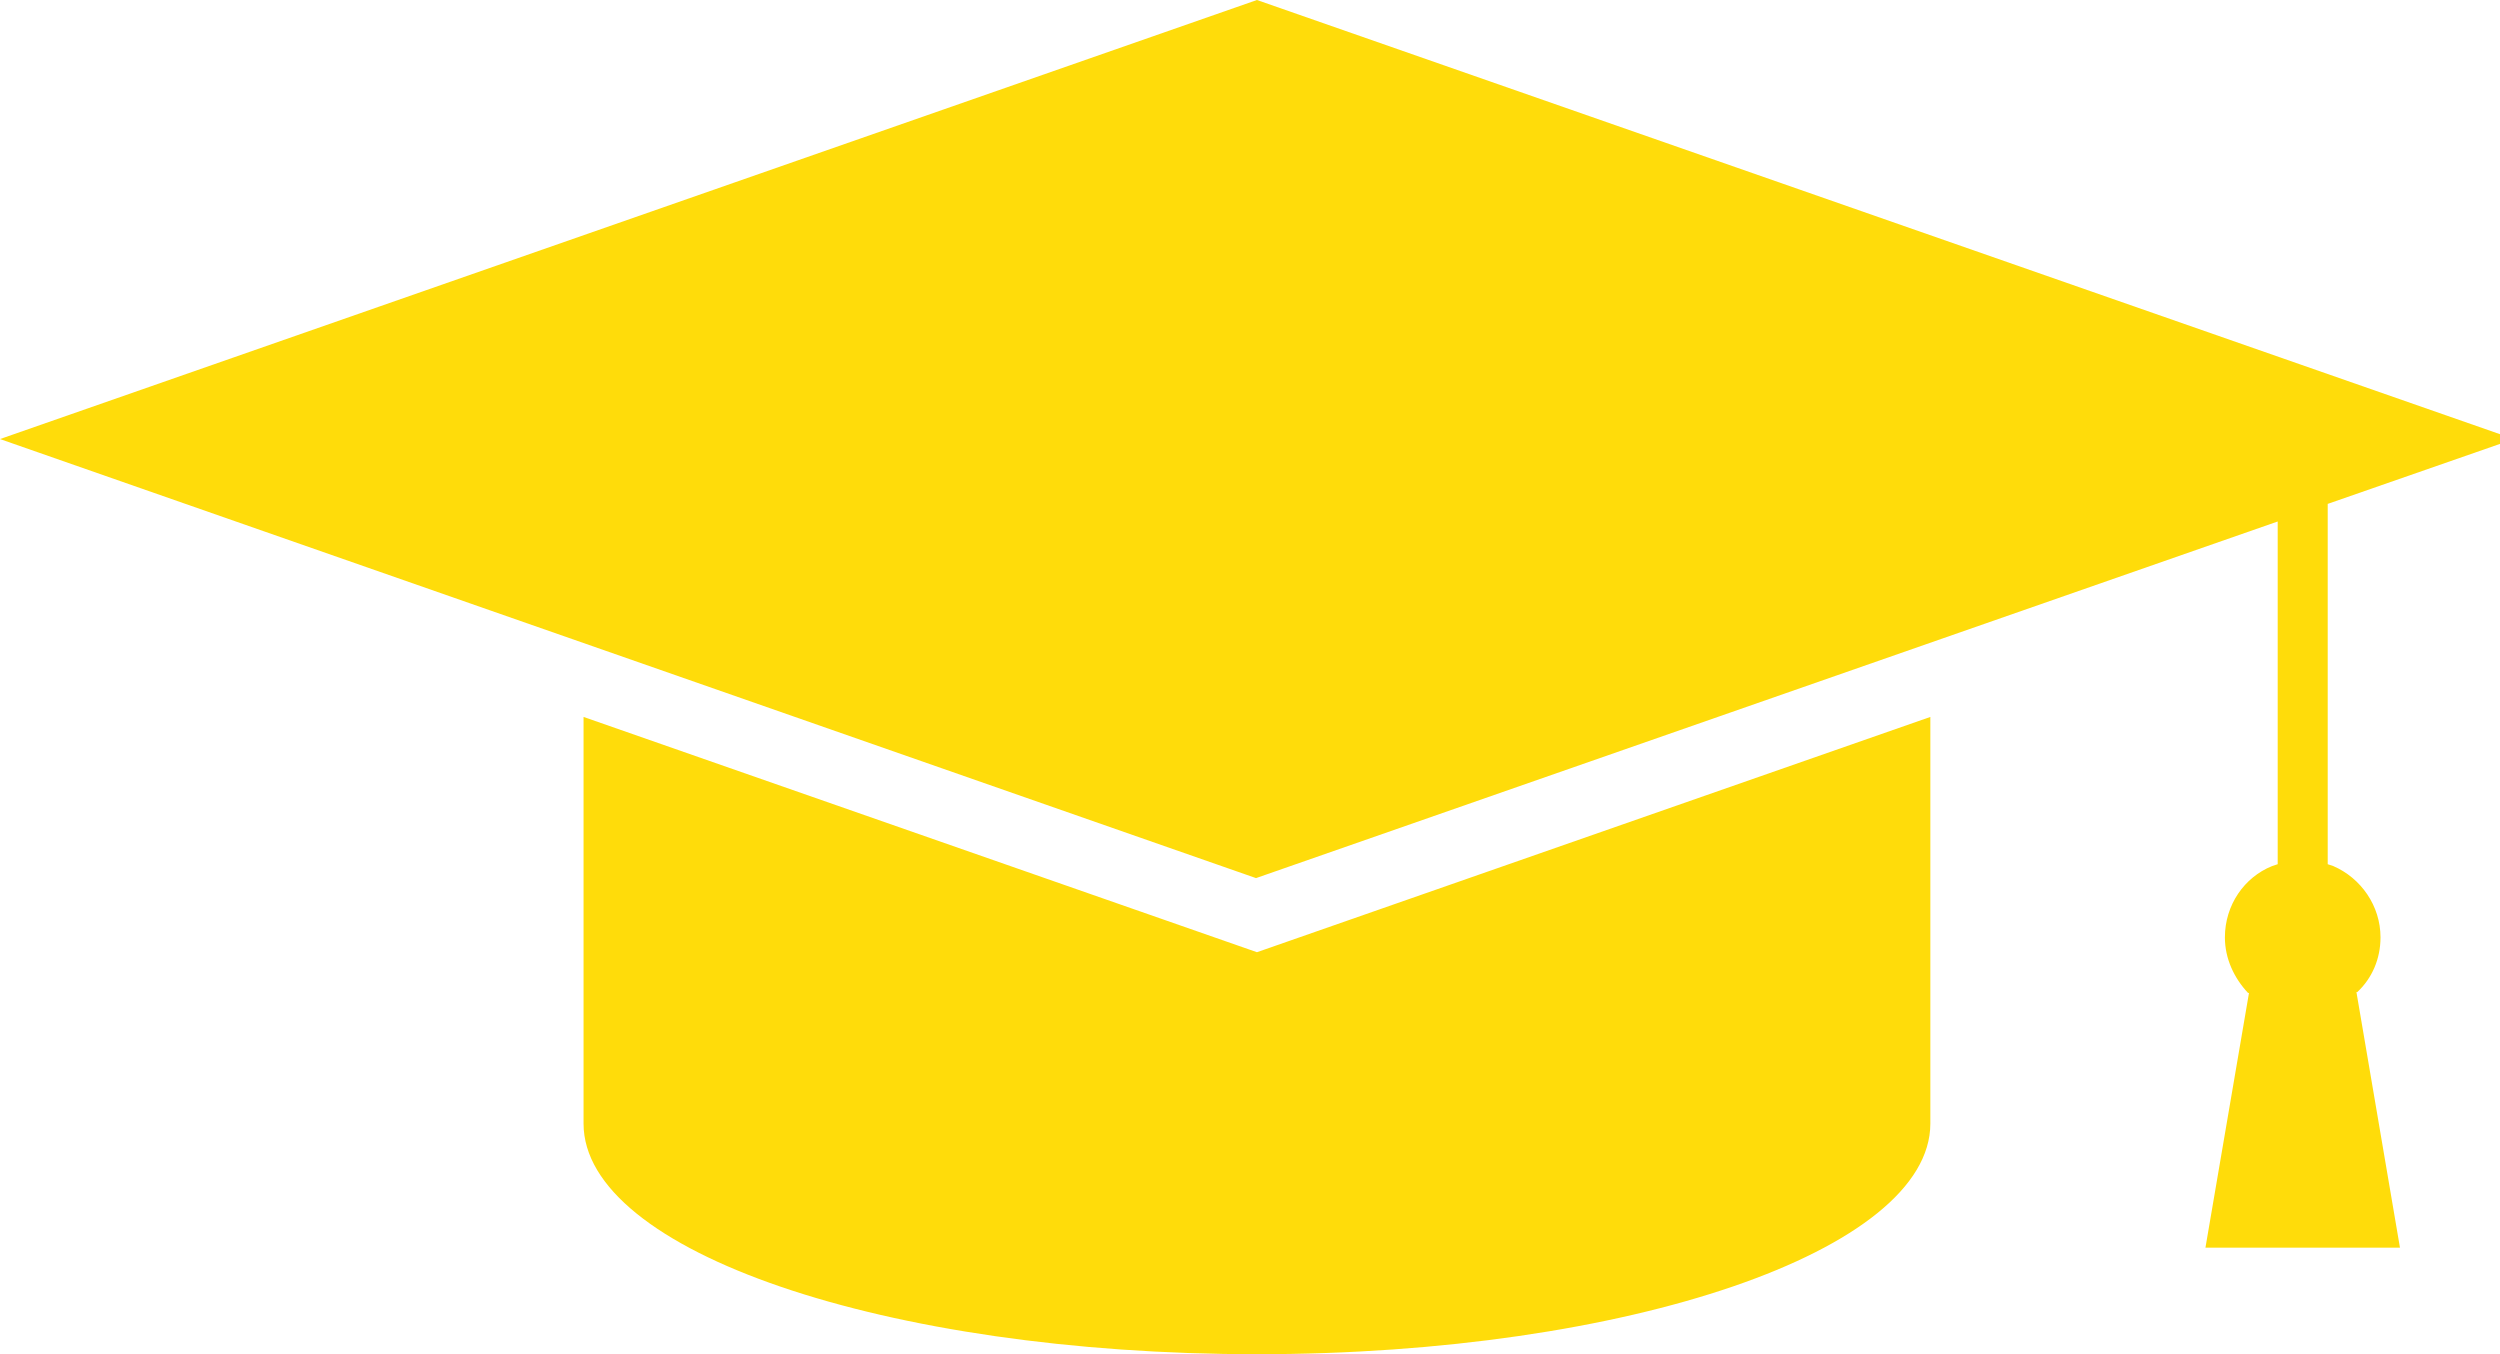 <?xml version="1.0" encoding="UTF-8"?><svg id="Ebene_2" xmlns="http://www.w3.org/2000/svg" xmlns:xlink="http://www.w3.org/1999/xlink" viewBox="0 0 26.99 14.62"><defs><style>.cls-1{fill:#ffdc0a;fill-rule:evenodd;}.cls-1,.cls-2{stroke-width:0px;}.cls-2{fill:none;}.cls-3{clip-path:url(#clippath);}</style><clipPath id="clippath"><rect class="cls-2" width="26.99" height="14.62"/></clipPath></defs><g id="Ebene_1-2"><g class="cls-3"><path class="cls-1" d="M13.57,0l13.57,4.74-2.01.7v3.89l.06.02c.3.13.51.43.51.77,0,.23-.09.44-.25.59h-.01s.47,2.76.47,2.76h-2.1l.47-2.75h-.01c-.15-.16-.25-.37-.25-.6,0-.35.21-.65.51-.77l.06-.02v-3.7l-11.03,3.85L0,4.74,13.57,0ZM6.3,7.74l7.27,2.54,7.27-2.54v4.39h0c0,1.37-3.26,2.49-7.27,2.49s-7.27-1.11-7.27-2.49v-4.39Z"/></g></g></svg>